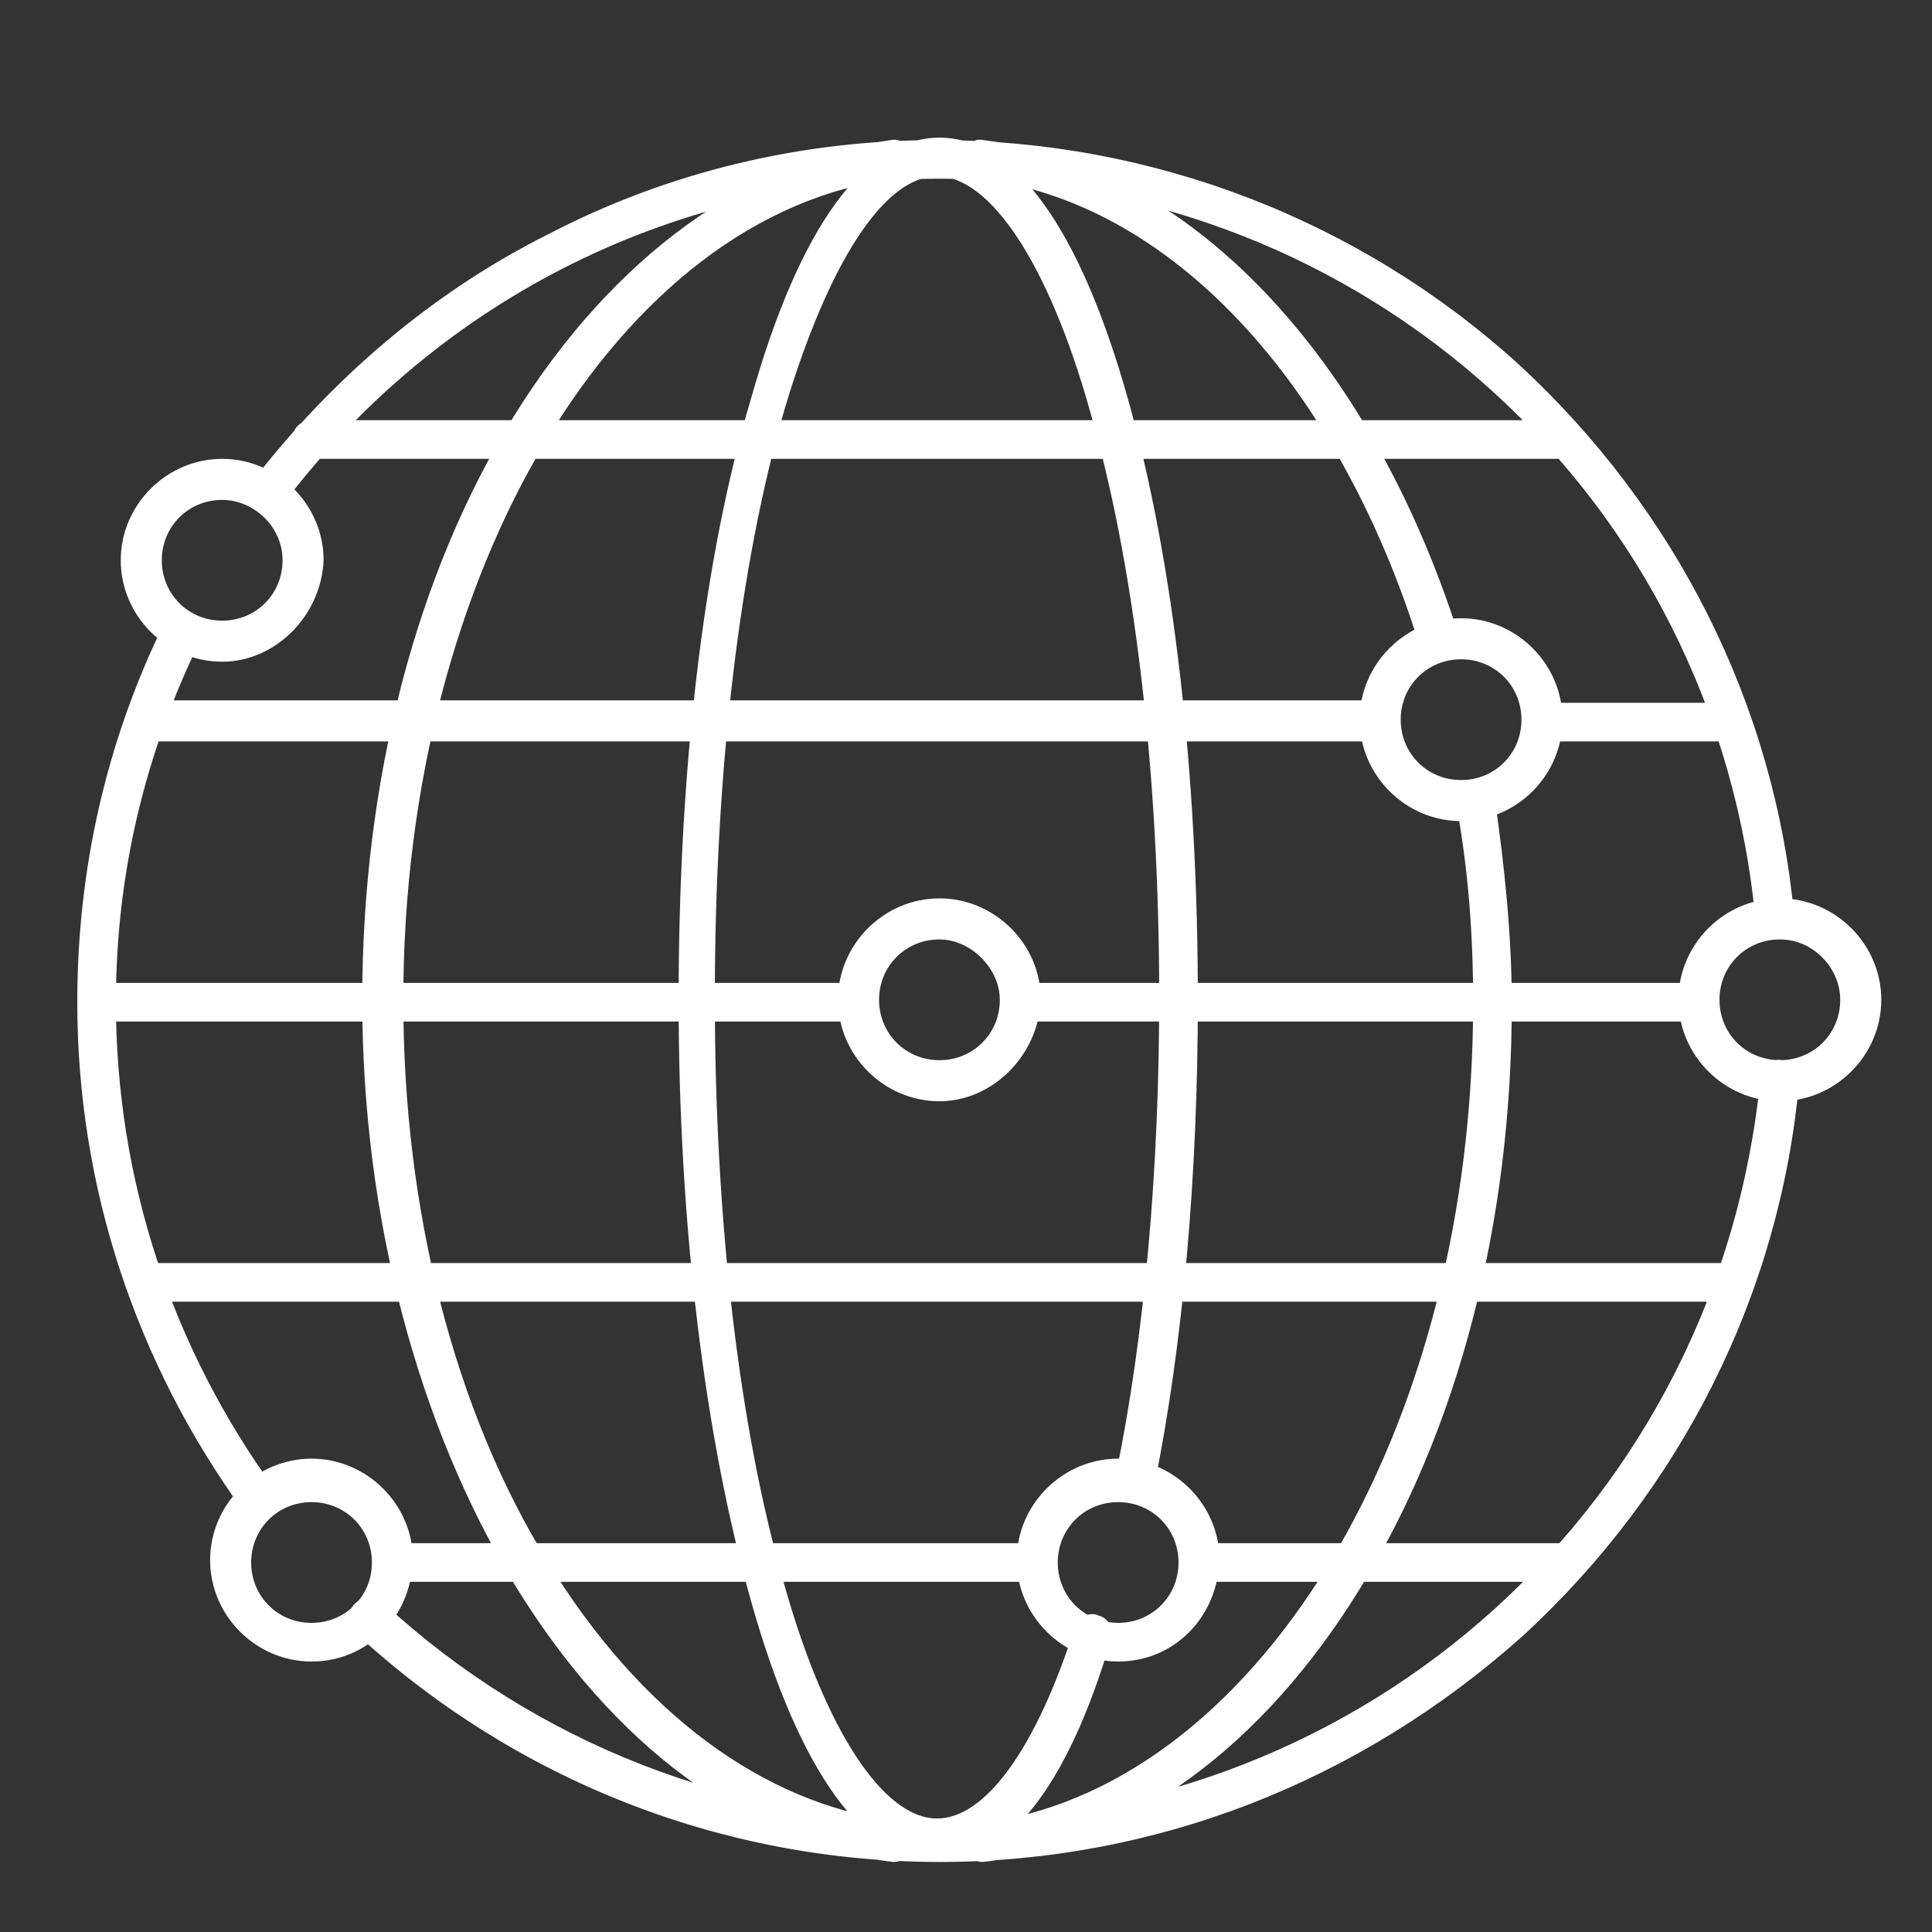 <?xml version="1.0" encoding="utf-8"?>
<!-- Generator: Adobe Illustrator 27.9.0, SVG Export Plug-In . SVG Version: 6.00 Build 0)  -->
<svg version="1.1" id="Layer_1" xmlns="http://www.w3.org/2000/svg" xmlns:xlink="http://www.w3.org/1999/xlink" x="0px" y="0px"
	 viewBox="0 0 80 80" style="enable-background:new 0 0 80 80;" xml:space="preserve">
<rect x="0" y="0" width="80" height="80" fill="#333333" stroke="none"/>
<style type="text/css">
	.st0{fill:#FFFFFF;}
</style>
<path id="Layer_x0020_1" class="st0" d="M73.5,38.9c-0.4,0-0.8-0.3-0.8-0.7C71.1,20.6,56.5,7.4,38.9,7.4c-10.8,0-20.7,4.9-27.2,13.5
	c-0.3,0.4-0.8,0.4-1.1,0.2c-0.4-0.3-0.4-0.8-0.2-1.1c3.3-4.3,7.5-7.9,12.3-10.3c5-2.6,10.5-3.9,16.1-3.9c8.9,0,17.5,3.3,24.1,9.3
	c6.5,6,10.6,14.1,11.4,22.9C74.4,38.5,74.1,38.9,73.5,38.9C73.6,38.9,73.6,38.9,73.5,38.9z M10.8,62.9c-0.2,0-0.5-0.1-0.7-0.3
	c-4.5-6.2-6.9-13.5-6.9-21.1c0-5.5,1.2-10.8,3.6-15.7c0.2-0.4,0.7-0.6,1.1-0.4c0.4,0.2,0.6,0.7,0.4,1.1c-2.3,4.7-3.5,9.7-3.5,15
	c0,7.3,2.3,14.3,6.6,20.2c0.3,0.4,0.2,0.9-0.2,1.1C11.1,62.9,10.9,62.9,10.8,62.9L10.8,62.9z M38.9,77.1c-9,0-17.6-3.4-24.2-9.5
	c-0.3-0.3-0.4-0.8,0-1.2c0.3-0.3,0.8-0.4,1.2,0c6.3,5.8,14.5,9,23.1,9c17.6,0,32.2-13.2,33.9-30.8c0-0.4,0.4-0.8,0.9-0.7
	c0.4,0,0.8,0.4,0.7,0.9c-0.8,8.8-4.9,16.9-11.4,22.9C56.3,73.8,47.8,77.1,38.9,77.1L38.9,77.1z M42.9,65.5H16.2
	c-0.4,0-0.8-0.4-0.8-0.8c0-0.5,0.4-0.8,0.8-0.8h26.7c0.5,0,0.8,0.4,0.8,0.8C43.8,65.1,43.4,65.5,42.9,65.5z M64.8,65.5H49.6
	c-0.5,0-0.8-0.4-0.8-0.8c0-0.5,0.4-0.8,0.8-0.8h15.2c0.5,0,0.8,0.4,0.8,0.8C65.6,65.1,65.3,65.5,64.8,65.5z M71.7,53.9H6
	c-0.5,0-0.8-0.4-0.8-0.8c0-0.5,0.4-0.8,0.8-0.8l65.7,0c0.5,0,0.8,0.4,0.8,0.8C72.5,53.5,72.2,53.9,71.7,53.9L71.7,53.9z M35.5,42.3
	H4c-0.5,0-0.8-0.4-0.8-0.8c0-0.5,0.4-0.8,0.8-0.8h31.5c0.5,0,0.8,0.4,0.8,0.8C36.3,41.9,36,42.3,35.5,42.3L35.5,42.3z M70.4,42.3
	H42.2c-0.5,0-0.8-0.4-0.8-0.8c0-0.5,0.4-0.8,0.8-0.8h28.2c0.5,0,0.8,0.4,0.8,0.8C71.2,41.9,70.8,42.3,70.4,42.3L70.4,42.3z
	 M57.2,30.7H6c-0.5,0-0.8-0.4-0.8-0.8C5.2,29.4,5.5,29,6,29h51.2c0.5,0,0.8,0.4,0.8,0.8C58,30.3,57.6,30.7,57.2,30.7z M71.7,30.7
	h-7.9c-0.4,0-0.8-0.4-0.8-0.8c0-0.5,0.4-0.8,0.8-0.8h7.9c0.5,0,0.8,0.4,0.8,0.8C72.5,30.3,72.2,30.7,71.7,30.7z M64.8,19H12.9
	c-0.5,0-0.8-0.4-0.8-0.8c0-0.5,0.4-0.8,0.8-0.8l51.9,0c0.5,0,0.8,0.4,0.8,0.8C65.6,18.7,65.3,19,64.8,19z M37,77.1
	C37,77.1,37,77.1,37,77.1c-6.1-0.7-11.6-4.8-15.7-11.5c-4-6.6-6.3-15.2-6.3-24.2c0-9,2.2-17.6,6.3-24.2C25.4,10.6,31,6.6,36.9,5.8
	c0.4-0.1,0.9,0.3,0.9,0.7c0.1,0.4-0.3,0.9-0.7,0.9c-11.5,1.4-20.4,16.3-20.4,34c0,8.7,2.1,17,6,23.3c3.8,6.2,8.9,10,14.4,10.7
	c0.4,0.1,0.8,0.5,0.7,0.9C37.8,76.8,37.4,77.1,37,77.1L37,77.1z M59.6,27.4c-0.3,0-0.7-0.2-0.8-0.6c-3.4-11-10.4-18.5-18.3-19.4
	c-0.4-0.1-0.8-0.5-0.7-0.9c0.1-0.4,0.5-0.8,0.9-0.7c8.5,1,16,8.9,19.7,20.5c0.1,0.4-0.1,0.9-0.5,1C59.8,27.4,59.7,27.4,59.6,27.4
	L59.6,27.4z M40.7,77.1c-0.4,0-0.8-0.3-0.8-0.7c-0.1-0.4,0.3-0.9,0.7-0.9C46.1,74.8,51.2,71,55,64.8c3.9-6.4,6-14.6,6-23.3
	c0-2.8-0.2-5.5-0.7-8.2c-0.1-0.4,0.2-0.9,0.7-0.9c0.4-0.1,0.9,0.2,0.9,0.7c0.4,2.8,0.7,5.6,0.7,8.5c0,9-2.2,17.6-6.3,24.2
	C52.3,72.3,46.8,76.4,40.7,77.1C40.7,77.1,40.7,77.1,40.7,77.1L40.7,77.1z M38.9,77.1c-3.1,0-5.8-3.7-7.8-10.8
	c-1.9-6.7-3-15.5-3-24.9c0-9.4,1-18.2,3-24.9c2-7.1,4.7-10.8,7.8-10.8c3.1,0,5.8,3.7,7.8,10.8c1.9,6.7,2.9,15.5,2.9,24.9
	c0,7.2-0.6,14.2-1.8,20.1c-0.1,0.4-0.5,0.7-1,0.6c-0.4-0.1-0.7-0.5-0.6-1c1.2-5.8,1.8-12.7,1.8-19.8c0-9.2-1-17.9-2.9-24.4
	c-1.7-6-4.1-9.6-6.3-9.6c-2.2,0-4.5,3.6-6.3,9.6c-1.9,6.5-2.9,15.2-2.9,24.4c0,9.2,1,17.9,2.9,24.4c1.7,6,4.1,9.6,6.3,9.6
	c2,0,4.1-2.9,5.7-7.9c0.1-0.4,0.6-0.7,1-0.5c0.4,0.1,0.7,0.6,0.5,1C44.2,74,41.7,77.1,38.9,77.1L38.9,77.1z M9.2,20.7
	c-1.4,0-2.5,1.1-2.5,2.5c0,1.4,1.1,2.5,2.5,2.5c1.4,0,2.5-1.1,2.5-2.5C11.7,21.8,10.5,20.7,9.2,20.7z M9.2,27.4
	c-2.3,0-4.2-1.9-4.2-4.2s1.9-4.2,4.2-4.2c2.3,0,4.2,1.9,4.2,4.2C13.3,25.5,11.4,27.4,9.2,27.4z M12.9,62.2c-1.4,0-2.5,1.1-2.5,2.5
	c0,1.4,1.1,2.5,2.5,2.5c1.4,0,2.5-1.1,2.5-2.5C15.4,63.3,14.3,62.2,12.9,62.2z M12.9,68.8c-2.3,0-4.2-1.9-4.2-4.2
	c0-2.3,1.9-4.2,4.2-4.2c2.3,0,4.2,1.9,4.2,4.2C17,67,15.2,68.8,12.9,68.8z M46.3,62.2c-1.4,0-2.5,1.1-2.5,2.5c0,1.4,1.1,2.5,2.5,2.5
	c1.4,0,2.5-1.1,2.5-2.5C48.8,63.3,47.7,62.2,46.3,62.2L46.3,62.2z M46.3,68.8c-2.3,0-4.2-1.9-4.2-4.2c0-2.3,1.9-4.2,4.2-4.2
	c2.3,0,4.2,1.9,4.2,4.2C50.4,67,48.6,68.8,46.3,68.8z M73.7,38.9c-1.4,0-2.5,1.1-2.5,2.5c0,1.4,1.1,2.5,2.5,2.5
	c1.4,0,2.5-1.1,2.5-2.5C76.2,40.1,75.1,38.9,73.7,38.9z M73.7,45.6c-2.3,0-4.2-1.9-4.2-4.2c0-2.3,1.9-4.2,4.2-4.2
	c2.3,0,4.2,1.9,4.2,4.2C77.9,43.7,76,45.6,73.7,45.6z M60.5,27.3c-1.4,0-2.5,1.1-2.5,2.5c0,1.4,1.1,2.5,2.5,2.5
	c1.4,0,2.5-1.1,2.5-2.5C63,28.4,61.9,27.3,60.5,27.3L60.5,27.3z M60.5,34c-2.3,0-4.2-1.9-4.2-4.2c0-2.3,1.9-4.2,4.2-4.2
	c2.3,0,4.2,1.9,4.2,4.2C64.7,32.1,62.8,34,60.5,34z M38.9,38.9c-1.4,0-2.5,1.1-2.5,2.5c0,1.4,1.1,2.5,2.5,2.5c1.4,0,2.5-1.1,2.5-2.5
	C41.4,40.1,40.2,38.9,38.9,38.9z M38.9,45.6c-2.3,0-4.2-1.9-4.2-4.2c0-2.3,1.9-4.2,4.2-4.2c2.3,0,4.2,1.9,4.2,4.2
	C43,43.7,41.1,45.6,38.9,45.6z"/>
</svg>
